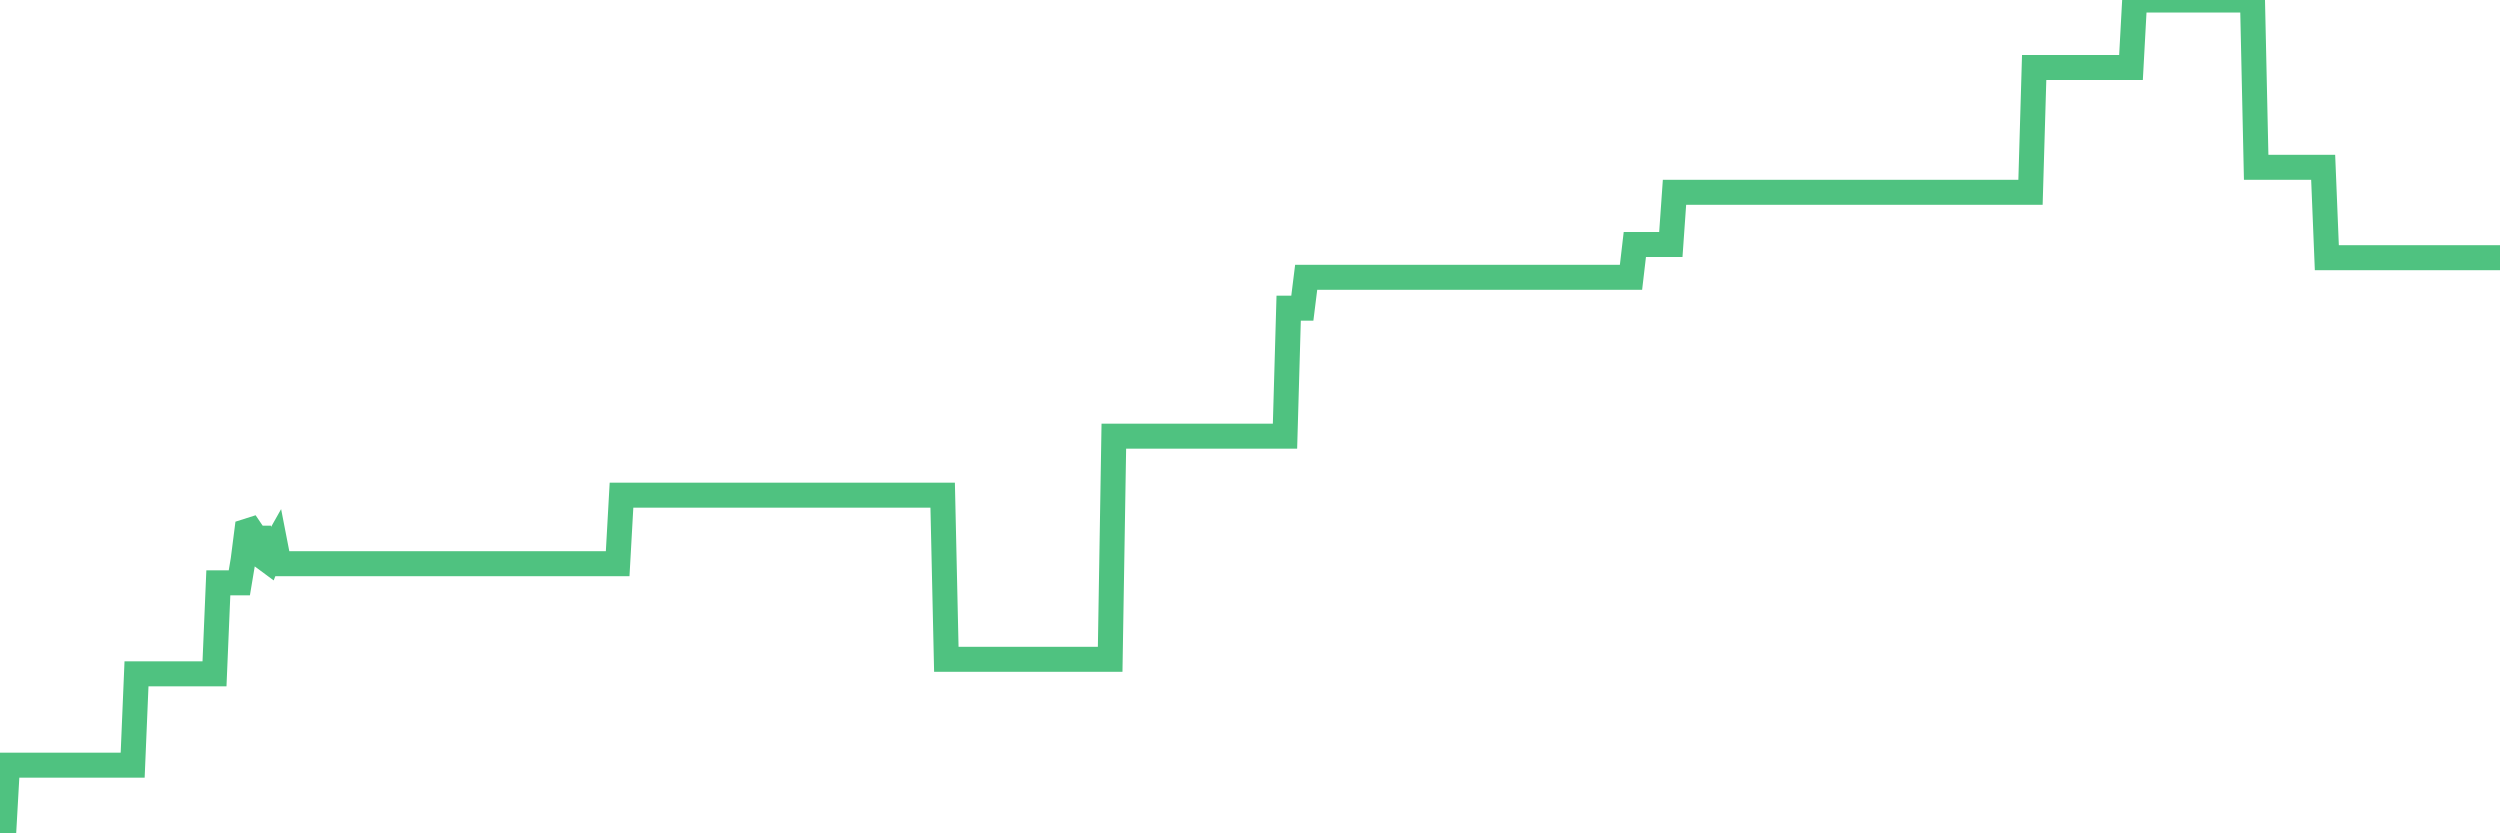 <?xml version="1.0"?><svg width="150px" height="50px" xmlns="http://www.w3.org/2000/svg" xmlns:xlink="http://www.w3.org/1999/xlink"> <polyline fill="none" stroke="#4fc280" stroke-width="1.5px" stroke-linecap="round" stroke-miterlimit="5" points="0.00,50.00 0.22,50.00 0.45,45.91 0.67,45.91 0.89,45.91 1.12,45.91 1.34,45.91 1.56,45.91 1.79,45.91 1.93,45.91 2.16,45.91 2.38,45.91 2.60,45.91 2.83,45.91 3.05,45.91 3.27,45.91 3.50,45.91 3.65,45.91 3.87,45.91 4.09,45.91 4.32,45.91 4.54,45.91 4.76,45.91 4.99,45.91 5.21,45.91 5.36,45.91 5.58,45.91 5.80,45.91 6.03,45.91 6.25,45.91 6.47,45.91 6.70,45.91 6.92,45.91 7.07,45.91 7.29,45.91 7.52,45.91 7.74,45.91 7.96,45.91 8.19,40.43 8.41,40.43 8.63,40.43 8.78,40.43 9.01,40.43 9.23,40.43 9.45,40.43 9.67,40.43 9.90,40.43 10.12,40.43 10.34,40.43 10.49,40.43 10.72,40.43 10.94,40.43 11.16,40.43 11.39,40.43 11.61,40.43 11.83,40.43 12.06,40.43 12.21,40.43 12.43,40.43 12.65,40.43 12.87,40.43 13.10,34.97 13.32,34.97 13.54,34.97 13.77,34.97 13.92,34.97 14.14,34.97 14.36,34.97 14.59,33.59 14.81,31.87 15.03,31.80 15.26,32.14 15.48,32.29 15.63,32.29 15.85,33.47 16.08,33.64 16.30,33.08 16.52,32.69 16.74,33.82 16.97,33.82 17.19,33.82 17.41,33.82 17.56,33.82 17.79,33.82 18.01,33.82 18.23,33.82 18.46,33.82 18.68,33.82 18.90,33.82 19.13,33.82 19.28,33.82 19.50,33.82 19.72,33.82 19.94,33.82 20.17,33.82 20.39,33.82 20.61,33.82 20.84,33.82 20.99,33.82 21.21,33.82 21.43,33.82 21.66,33.82 21.88,33.82 22.10,33.82 22.33,33.82 22.55,33.82 22.70,33.82 22.92,33.82 23.15,33.82 23.37,33.82 23.59,33.82 23.81,33.82 24.04,33.82 24.26,33.82 24.41,33.82 24.63,33.82 24.86,33.82 25.08,33.82 25.30,33.82 25.53,33.82 25.75,33.82 25.97,33.82 26.12,33.82 26.35,33.82 26.57,33.82 26.79,33.82 27.02,33.82 27.24,33.82 27.46,33.82 27.68,33.82 27.83,33.82 28.06,33.82 28.28,33.82 28.50,33.82 28.73,33.82 28.95,33.82 29.17,33.82 29.40,33.82 29.55,33.82 29.77,33.82 29.99,33.82 30.22,33.82 30.44,33.82 30.66,33.82 30.88,33.82 31.11,33.82 31.26,33.82 31.48,33.82 31.70,33.82 31.93,33.82 32.15,33.82 32.37,33.82 32.60,33.82 32.82,33.82 33.04,33.82 33.19,33.82 33.42,33.82 33.64,33.82 33.86,33.82 34.09,33.82 34.31,33.82 34.53,33.82 34.75,33.82 34.90,33.82 35.13,33.82 35.35,33.82 35.57,33.82 35.80,33.82 36.02,33.82 36.24,33.82 36.47,33.82 36.62,33.82 36.84,33.82 37.06,33.82 37.29,29.71 37.51,29.71 37.73,29.71 37.96,29.71 38.18,29.71 38.33,29.71 38.55,29.71 38.77,29.71 39.00,29.71 39.22,29.71 39.44,29.71 39.67,29.71 39.89,29.71 40.04,29.71 40.26,29.71 40.49,29.71 40.71,29.71 40.93,29.71 41.16,29.71 41.38,29.71 41.60,29.71 41.75,29.71 41.97,29.71 42.20,29.71 42.42,29.71 42.64,29.71 42.87,29.71 43.09,29.71 43.31,29.71 43.46,29.71 43.69,29.71 43.91,29.71 44.13,29.71 44.36,29.71 44.58,29.71 44.80,29.71 45.03,29.71 45.17,29.71 45.40,29.71 45.62,29.71 45.84,29.71 46.07,29.71 46.29,29.71 46.51,29.71 46.74,29.71 46.89,29.71 47.11,29.71 47.33,29.71 47.56,29.71 47.78,29.71 48.00,29.71 48.23,29.71 48.45,29.71 48.67,29.71 48.82,29.71 49.04,29.71 49.27,29.71 49.49,29.71 49.71,29.71 49.94,29.71 50.16,29.71 50.38,29.71 50.53,29.71 50.76,29.71 50.98,29.71 51.20,29.71 51.43,29.71 51.65,29.71 51.87,29.71 52.10,29.71 52.24,29.71 52.47,29.71 52.69,29.71 52.91,29.71 53.14,29.71 53.36,29.71 53.58,29.71 53.81,29.71 53.96,29.71 54.18,29.71 54.40,29.71 54.63,29.71 54.85,29.71 55.07,29.71 55.30,29.71 55.52,29.71 55.67,29.71 55.89,29.71 56.11,29.71 56.34,29.71 56.56,29.71 56.78,39.56 57.01,39.56 57.23,39.56 57.38,39.56 57.60,39.56 57.83,39.56 58.05,39.56 58.27,39.56 58.50,39.56 58.72,39.56 58.94,39.56 59.09,39.56 59.31,39.56 59.54,39.56 59.76,39.56 59.98,39.56 60.21,39.56 60.43,39.56 60.65,39.56 60.80,39.56 61.03,39.56 61.25,39.56 61.47,39.56 61.70,39.56 61.92,39.56 62.14,39.56 62.37,39.56 62.51,39.56 62.74,39.56 62.96,39.56 63.18,39.56 63.41,39.56 63.63,39.56 63.85,39.56 64.08,39.56 64.23,39.56 64.45,39.56 64.67,39.56 64.90,39.56 65.12,39.56 65.34,39.56 65.57,39.56 65.79,39.56 66.01,39.56 66.16,39.56 66.38,39.56 66.61,39.56 66.83,26.17 67.05,26.17 67.28,26.17 67.50,26.17 67.72,26.17 67.87,26.17 68.10,26.17 68.32,26.17 68.54,26.17 68.77,26.17 68.99,26.17 69.21,26.17 69.44,26.17 69.58,26.17 69.81,26.17 70.03,26.17 70.25,26.17 70.48,26.17 70.70,26.17 70.92,26.17 71.15,26.17 71.30,26.17 71.52,26.17 71.74,26.17 71.97,26.17 72.19,26.17 72.41,26.17 72.64,26.17 72.86,26.17 73.01,26.17 73.23,26.17 73.45,26.17 73.68,26.17 73.90,26.17 74.12,26.17 74.35,26.17 74.57,26.17 74.72,26.17 74.94,26.17 75.17,26.17 75.39,26.17 75.61,26.17 75.84,26.17 76.06,26.17 76.28,26.17 76.43,26.17 76.65,26.17 76.88,26.17 77.10,26.17 77.32,18.49 77.55,18.49 77.77,18.49 77.99,18.49 78.14,18.49 78.37,16.64 78.59,16.64 78.81,16.64 79.04,16.64 79.26,16.64 79.48,16.64 79.71,16.64 79.85,16.64 80.08,16.64 80.30,16.64 80.52,16.64 80.75,16.64 80.97,16.64 81.19,16.64 81.42,16.64 81.64,16.64 81.79,16.64 82.01,16.64 82.24,16.64 82.46,16.64 82.68,16.64 82.91,16.64 83.13,16.64 83.35,16.64 83.50,16.64 83.72,16.64 83.95,16.64 84.17,16.64 84.39,16.64 84.62,16.64 84.84,16.64 85.06,16.64 85.21,16.64 85.44,16.64 85.66,16.64 85.88,16.64 86.11,16.64 86.33,16.64 86.55,16.64 86.78,16.64 86.92,16.64 87.15,16.64 87.37,16.64 87.59,16.64 87.82,16.64 88.04,16.64 88.26,16.64 88.49,16.64 88.64,16.64 88.86,16.64 89.08,16.64 89.31,16.64 89.53,16.64 89.75,16.64 89.98,16.64 90.20,16.64 90.35,16.64 90.57,16.64 90.79,16.64 91.02,16.64 91.24,16.64 91.46,16.64 91.69,16.64 91.91,16.64 92.06,16.64 92.28,16.64 92.51,16.64 92.73,16.64 92.95,16.64 93.18,16.64 93.40,16.64 93.62,16.64 93.77,16.64 93.99,16.64 94.22,16.64 94.44,16.64 94.66,16.64 94.89,16.64 95.11,16.64 95.33,16.64 95.48,16.64 95.71,16.64 95.93,16.64 96.15,16.64 96.38,16.64 96.60,16.64 96.82,16.64 97.05,16.64 97.27,16.64 97.42,16.64 97.64,16.64 97.86,16.64 98.09,14.67 98.31,14.67 98.53,14.67 98.76,14.67 98.98,14.67 99.13,14.67 99.35,14.67 99.58,14.67 99.80,14.67 100.02,14.67 100.25,14.67 100.47,11.54 100.69,11.54 100.84,11.54 101.06,11.54 101.29,11.54 101.51,11.54 101.73,11.54 101.96,11.54 102.18,11.54 102.40,11.54 102.55,11.54 102.78,11.54 103.00,11.54 103.22,11.54 103.45,11.54 103.67,11.54 103.89,11.54 104.12,11.54 104.26,11.54 104.49,11.54 104.71,11.54 104.93,11.54 105.16,11.54 105.38,11.54 105.60,11.54 105.83,11.54 105.98,11.54 106.20,11.54 106.42,11.54 106.65,11.54 106.87,11.54 107.09,11.54 107.32,11.54 107.54,11.54 107.69,11.54 107.91,11.54 108.13,11.54 108.36,11.54 108.58,11.54 108.80,11.54 109.03,11.54 109.25,11.54 109.40,11.54 109.62,11.54 109.85,11.54 110.07,11.54 110.29,11.54 110.52,11.54 110.74,11.54 110.96,11.54 111.11,11.54 111.33,11.54 111.56,11.54 111.78,11.54 112.00,11.54 112.23,11.54 112.45,11.54 112.67,11.54 112.90,11.54 113.05,11.54 113.27,11.54 113.49,11.54 113.72,11.54 113.94,11.54 114.16,11.54 114.39,11.54 114.61,11.54 114.76,11.54 114.98,11.54 115.20,11.54 115.43,11.54 115.65,11.54 115.87,11.54 116.10,11.54 116.32,11.54 116.47,11.54 116.69,11.54 116.92,11.54 117.14,11.54 117.36,11.54 117.59,11.54 117.81,11.54 118.03,11.54 118.18,11.54 118.40,11.54 118.63,11.54 118.85,11.54 119.07,11.54 119.30,11.54 119.52,11.54 119.74,11.54 119.89,11.54 120.12,11.54 120.34,11.54 120.56,11.54 120.79,11.54 121.01,11.54 121.23,11.54 121.46,11.54 121.60,11.54 121.83,11.54 122.05,4.05 122.27,4.05 122.50,4.05 122.72,4.05 122.94,4.05 123.17,4.05 123.32,4.05 123.54,4.05 123.76,4.05 123.99,4.05 124.21,4.05 124.43,4.05 124.66,4.05 124.88,4.05 125.03,4.05 125.25,4.05 125.47,4.05 125.70,4.05 125.92,4.05 126.14,4.05 126.37,4.05 126.59,4.05 126.74,4.05 126.96,4.05 127.19,4.05 127.41,4.05 127.63,4.05 127.86,4.05 128.08,0.00 128.30,0.00 128.45,0.00 128.67,0.00 128.90,0.00 129.12,0.00 129.34,0.00 129.57,0.00 129.79,0.00 130.01,0.00 130.24,0.00 130.39,0.00 130.61,0.00 130.83,0.00 131.06,0.00 131.28,0.00 131.50,0.00 131.73,0.00 131.95,0.00 132.10,0.00 132.32,0.00 132.54,0.00 132.77,0.00 132.99,0.00 133.21,0.00 133.44,0.00 133.66,0.00 133.81,0.00 134.03,0.00 134.26,0.00 134.48,0.00 134.70,0.00 134.93,0.00 135.15,0.00 135.37,10.04 135.52,10.04 135.75,10.04 135.97,10.04 136.19,10.04 136.41,10.04 136.64,10.04 136.86,10.04 137.08,10.04 137.23,10.04 137.46,10.04 137.68,10.04 137.90,10.04 138.13,10.04 138.35,10.04 138.57,10.04 138.80,10.04 138.95,10.04 139.17,10.04 139.39,10.04 139.61,15.46 139.84,15.46 140.06,15.46 140.28,15.46 140.51,15.46 140.66,15.46 140.88,15.46 141.10,15.46 141.33,15.46 141.55,15.46 141.77,15.46 142.00,15.46 142.22,15.46 142.37,15.46 142.59,15.46 142.82,15.46 143.04,15.46 143.26,15.46 143.48,15.46 143.71,15.46 143.93,15.46 144.08,15.46 144.30,15.46 144.53,15.46 144.75,15.46 144.97,15.46 145.20,15.46 145.42,15.46 145.64,15.46 145.87,15.46 146.02,15.46 146.24,15.46 146.46,15.46 146.69,15.46 146.91,15.46 147.13,15.46 147.35,15.46 147.58,15.46 147.73,15.46 147.95,15.46 148.17,15.46 148.40,15.46 148.62,15.46 148.84,15.46 149.07,15.46 149.29,15.46 149.44,15.46 149.66,15.46 149.89,15.46 150.00,15.46 "/></svg>